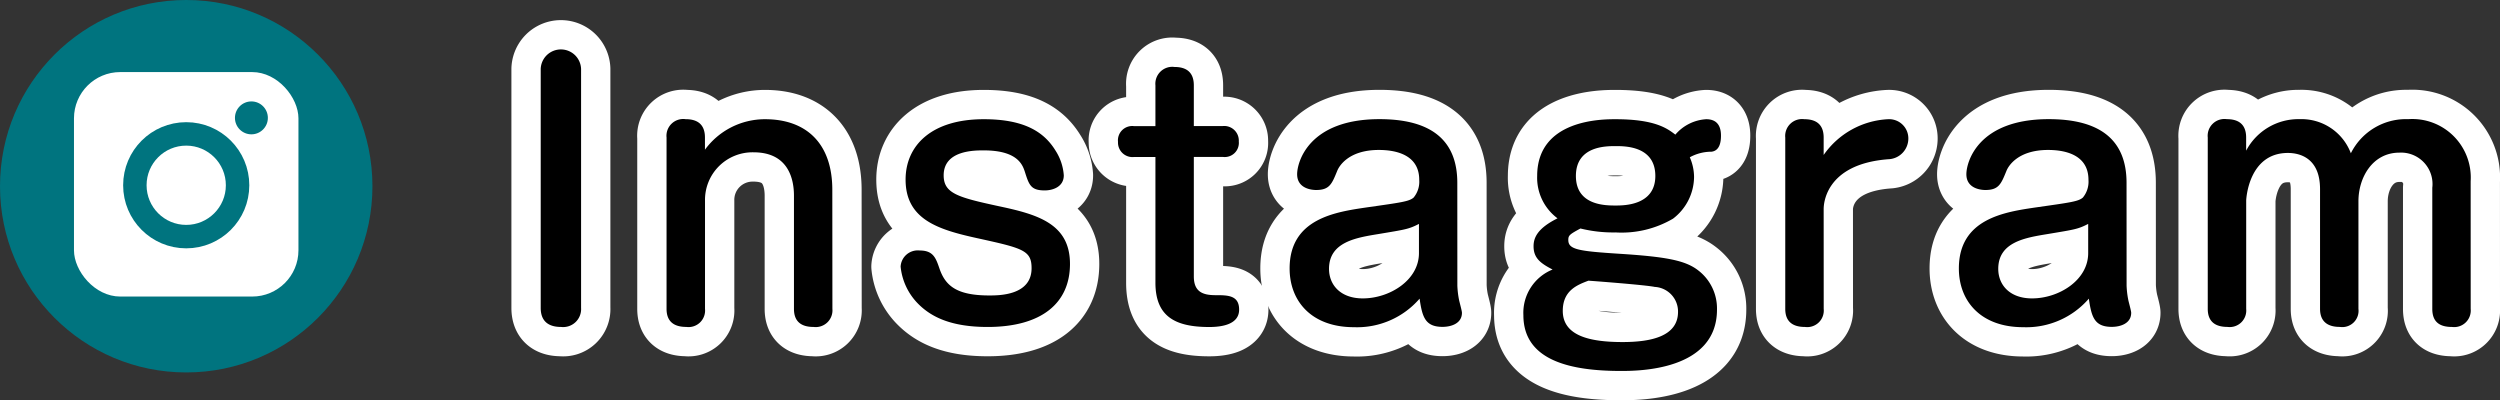<svg xmlns="http://www.w3.org/2000/svg" width="213.27" height="34.144" viewBox="0 0 213.27 34.144">
  <rect x="0" y="0" width="213.27" height="34.144" fill="#333333" stroke="none"/>
  <g id="icon-instagram-hd" transform="translate(-521.713 -1042.619)">
    <g id="グループ_203" data-name="グループ 203">
      <path id="パス_4541" data-name="パス 4541" d="M571.284,1068.887a1.533,1.533,0,0,1-1.708,1.624c-.812,0-1.736-.28-1.736-1.624V1048.5a1.723,1.723,0,0,1,3.444,0Z" fill="#fff" stroke="#fff" stroke-linecap="round" stroke-linejoin="round" stroke-width="5"/>
      <path id="パス_4542" data-name="パス 4542" d="M592.724,1068.971a1.428,1.428,0,0,1-1.6,1.54c-.98,0-1.68-.392-1.68-1.54v-9.659c0-1.373-.448-3.7-3.444-3.7a4.057,4.057,0,0,0-4.144,4.116v9.24a1.412,1.412,0,0,1-1.6,1.54c-1.036,0-1.681-.448-1.681-1.54v-14.616a1.431,1.431,0,0,1,1.624-1.567c.952,0,1.652.392,1.652,1.567v1.037a6.342,6.342,0,0,1,5.124-2.6c3.528,0,5.741,2.071,5.741,6.02Z" fill="#fff" stroke="#fff" stroke-linecap="round" stroke-linejoin="round" stroke-width="5"/>
      <path id="パス_4543" data-name="パス 4543" d="M611.763,1055.476a4.454,4.454,0,0,1,.7,2.1c0,1.008-.98,1.288-1.624,1.288-1.2,0-1.344-.476-1.708-1.624-.2-.588-.644-1.792-3.5-1.792-.812,0-3.416,0-3.416,2.128,0,1.54,1.2,1.876,4.7,2.633,3.3.7,6.076,1.483,6.076,4.927,0,3.332-2.408,5.376-7.028,5.376-3.136,0-4.816-.867-5.907-1.96a5.235,5.235,0,0,1-1.513-3.192,1.465,1.465,0,0,1,1.624-1.372c1.148,0,1.372.617,1.681,1.513.5,1.483,1.455,2.323,4.255,2.323.84,0,3.612,0,3.612-2.323,0-1.541-.756-1.708-4.7-2.577-3.3-.728-6.048-1.6-6.048-4.984,0-2.883,2.184-5.151,6.664-5.151C609.02,1052.788,610.755,1053.823,611.763,1055.476Z" fill="#fff" stroke="#fff" stroke-linecap="round" stroke-linejoin="round" stroke-width="5"/>
      <path id="パス_4544" data-name="パス 4544" d="M620.28,1049.9a1.443,1.443,0,0,1,1.624-1.568c.952,0,1.652.393,1.652,1.568v3.472h2.465a1.247,1.247,0,0,1,1.371,1.316,1.206,1.206,0,0,1-1.371,1.316h-2.465V1066.2c0,1.288.728,1.6,1.848,1.6,1.036,0,2.016,0,2.016,1.232,0,1.26-1.456,1.484-2.548,1.484-2.912,0-4.592-.9-4.592-3.78v-10.724h-1.82a1.236,1.236,0,0,1-1.372-1.288,1.22,1.22,0,0,1,1.372-1.344h1.82Z" fill="#fff" stroke="#fff" stroke-linecap="round" stroke-linejoin="round" stroke-width="5"/>
      <path id="パス_4545" data-name="パス 4545" d="M646.037,1066.983a7.482,7.482,0,0,0,.14,1.2c.028.167.252.951.252,1.12,0,.9-.9,1.2-1.653,1.2-1.483,0-1.735-.84-1.96-2.407a7.049,7.049,0,0,1-5.6,2.435c-3.613,0-5.488-2.212-5.488-5.012,0-4.256,3.919-4.816,6.58-5.208,2.94-.42,3.612-.5,4-.84a2.125,2.125,0,0,0,.477-1.512c0-2.268-2.24-2.548-3.444-2.548-2.632,0-3.416,1.429-3.556,1.792-.448,1.092-.644,1.624-1.792,1.624-.476,0-1.624-.168-1.624-1.344,0-1.035.98-4.7,7.027-4.7,4.4,0,6.637,1.792,6.637,5.431Zm-3.276-5.264c-.868.448-1.12.476-3.472.868-1.876.309-4.2.672-4.2,2.968,0,1.344.952,2.52,2.884,2.52,2.268,0,4.788-1.54,4.788-3.864Z" fill="#fff" stroke="#fff" stroke-linecap="round" stroke-linejoin="round" stroke-width="5"/>
      <path id="パス_4546" data-name="パス 4546" d="M666.23,1057.715a4.523,4.523,0,0,1-1.792,3.556,8.66,8.66,0,0,1-4.9,1.176,11.563,11.563,0,0,1-3-.336c-.924.5-1.036.588-1.036.98,0,.812.84.952,4.368,1.177,3.948.252,5.6.559,6.692,1.4a4.092,4.092,0,0,1,1.624,3.36c0,5.236-6.776,5.236-8.2,5.236-4.256,0-8.316-.867-8.316-4.76a3.981,3.981,0,0,1,2.492-3.892c-1.036-.532-1.624-.98-1.624-1.987,0-.757.364-1.541,2.044-2.381a4.314,4.314,0,0,1-1.736-3.612c0-4.843,5.572-4.843,6.664-4.843,3.388,0,4.425.783,5.124,1.316a3.748,3.748,0,0,1,2.633-1.316c1.035,0,1.259.728,1.259,1.4,0,.419-.056,1.288-.812,1.372a3.844,3.844,0,0,0-1.848.475A4.252,4.252,0,0,1,666.23,1057.715Zm-11.2,11.424c0,2.129,2.3,2.66,5.1,2.66,2.464,0,4.732-.5,4.732-2.576a2.1,2.1,0,0,0-1.988-2.128c-.784-.168-5.18-.5-5.656-.532C656.262,1066.927,655.03,1067.4,655.03,1069.139Zm1.12-11.508c0,2.52,2.52,2.52,3.388,2.52.7,0,3.388,0,3.388-2.52,0-2.548-2.575-2.548-3.388-2.548C658.7,1055.083,656.15,1055.083,656.15,1057.631Z" fill="#fff" stroke="#fff" stroke-linecap="round" stroke-linejoin="round" stroke-width="5"/>
      <path id="パス_4547" data-name="パス 4547" d="M677.29,1068.971a1.413,1.413,0,0,1-1.6,1.54c-1.036,0-1.68-.448-1.68-1.54v-14.616a1.439,1.439,0,0,1,1.624-1.567c.98,0,1.652.42,1.652,1.567v1.484a7.115,7.115,0,0,1,5.516-3.051,1.639,1.639,0,0,1,1.708,1.679,1.769,1.769,0,0,1-1.708,1.736c-5.516.421-5.516,4.005-5.516,4.256Z" fill="#fff" stroke="#fff" stroke-linecap="round" stroke-linejoin="round" stroke-width="5"/>
      <path id="パス_4548" data-name="パス 4548" d="M703.128,1066.983a7.6,7.6,0,0,0,.14,1.2c.028.167.253.951.253,1.12,0,.9-.9,1.2-1.653,1.2-1.484,0-1.736-.84-1.96-2.407a7.051,7.051,0,0,1-5.6,2.435c-3.612,0-5.488-2.212-5.488-5.012,0-4.256,3.92-4.816,6.58-5.208,2.94-.42,3.612-.5,4-.84a2.128,2.128,0,0,0,.476-1.512c0-2.268-2.24-2.548-3.443-2.548-2.633,0-3.416,1.429-3.557,1.792-.448,1.092-.644,1.624-1.792,1.624-.476,0-1.624-.168-1.624-1.344,0-1.035.98-4.7,7.028-4.7,4.4,0,6.636,1.792,6.636,5.431Zm-3.276-5.264c-.868.448-1.12.476-3.472.868-1.876.309-4.2.672-4.2,2.968,0,1.344.952,2.52,2.884,2.52,2.268,0,4.788-1.54,4.788-3.864Z" fill="#fff" stroke="#fff" stroke-linecap="round" stroke-linejoin="round" stroke-width="5"/>
      <path id="パス_4549" data-name="パス 4549" d="M732.483,1068.971a1.416,1.416,0,0,1-1.595,1.54c-.981,0-1.681-.364-1.681-1.54V1058.64a2.683,2.683,0,0,0-2.8-3c-2.3,0-3.5,2.127-3.5,4.143v9.184a1.39,1.39,0,0,1-1.595,1.54c-.953,0-1.681-.392-1.681-1.54v-10.22c0-2.632-1.707-3.08-2.743-3.08-3.361,0-3.557,3.948-3.557,4.06v9.24a1.412,1.412,0,0,1-1.6,1.54c-1.036,0-1.679-.448-1.679-1.54v-14.616a1.431,1.431,0,0,1,1.624-1.567c.952,0,1.651.392,1.651,1.567v1.121a5.038,5.038,0,0,1,4.565-2.688,4.5,4.5,0,0,1,4.368,2.911,5.255,5.255,0,0,1,4.9-2.911,4.987,4.987,0,0,1,5.32,5.292Z" fill="#fff" stroke="#fff" stroke-linecap="round" stroke-linejoin="round" stroke-width="5"/>
    </g>
    <g id="グループ_204" data-name="グループ 204">
      <path id="パス_4550" data-name="パス 4550" d="M571.284,1068.887a1.533,1.533,0,0,1-1.708,1.624c-.812,0-1.736-.28-1.736-1.624V1048.5a1.723,1.723,0,0,1,3.444,0Z"/>
      <path id="パス_4551" data-name="パス 4551" d="M592.724,1068.971a1.428,1.428,0,0,1-1.6,1.54c-.98,0-1.68-.392-1.68-1.54v-9.659c0-1.373-.448-3.7-3.444-3.7a4.057,4.057,0,0,0-4.144,4.116v9.24a1.412,1.412,0,0,1-1.6,1.54c-1.036,0-1.681-.448-1.681-1.54v-14.616a1.431,1.431,0,0,1,1.624-1.567c.952,0,1.652.392,1.652,1.567v1.037a6.342,6.342,0,0,1,5.124-2.6c3.528,0,5.741,2.071,5.741,6.02Z"/>
      <path id="パス_4552" data-name="パス 4552" d="M611.763,1055.476a4.454,4.454,0,0,1,.7,2.1c0,1.008-.98,1.288-1.624,1.288-1.2,0-1.344-.476-1.708-1.624-.2-.588-.644-1.792-3.5-1.792-.812,0-3.416,0-3.416,2.128,0,1.54,1.2,1.876,4.7,2.633,3.3.7,6.076,1.483,6.076,4.927,0,3.332-2.408,5.376-7.028,5.376-3.136,0-4.816-.867-5.907-1.96a5.235,5.235,0,0,1-1.513-3.192,1.465,1.465,0,0,1,1.624-1.372c1.148,0,1.372.617,1.681,1.513.5,1.483,1.455,2.323,4.255,2.323.84,0,3.612,0,3.612-2.323,0-1.541-.756-1.708-4.7-2.577-3.3-.728-6.048-1.6-6.048-4.984,0-2.883,2.184-5.151,6.664-5.151C609.02,1052.788,610.755,1053.823,611.763,1055.476Z"/>
      <path id="パス_4553" data-name="パス 4553" d="M620.28,1049.9a1.443,1.443,0,0,1,1.624-1.568c.952,0,1.652.393,1.652,1.568v3.472h2.465a1.247,1.247,0,0,1,1.371,1.316,1.206,1.206,0,0,1-1.371,1.316h-2.465V1066.2c0,1.288.728,1.6,1.848,1.6,1.036,0,2.016,0,2.016,1.232,0,1.26-1.456,1.484-2.548,1.484-2.912,0-4.592-.9-4.592-3.78v-10.724h-1.82a1.236,1.236,0,0,1-1.372-1.288,1.22,1.22,0,0,1,1.372-1.344h1.82Z"/>
      <path id="パス_4554" data-name="パス 4554" d="M646.037,1066.983a7.482,7.482,0,0,0,.14,1.2c.028.167.252.951.252,1.12,0,.9-.9,1.2-1.653,1.2-1.483,0-1.735-.84-1.96-2.407a7.049,7.049,0,0,1-5.6,2.435c-3.613,0-5.488-2.212-5.488-5.012,0-4.256,3.919-4.816,6.58-5.208,2.94-.42,3.612-.5,4-.84a2.125,2.125,0,0,0,.477-1.512c0-2.268-2.24-2.548-3.444-2.548-2.632,0-3.416,1.429-3.556,1.792-.448,1.092-.644,1.624-1.792,1.624-.476,0-1.624-.168-1.624-1.344,0-1.035.98-4.7,7.027-4.7,4.4,0,6.637,1.792,6.637,5.431Zm-3.276-5.264c-.868.448-1.12.476-3.472.868-1.876.309-4.2.672-4.2,2.968,0,1.344.952,2.52,2.884,2.52,2.268,0,4.788-1.54,4.788-3.864Z"/>
      <path id="パス_4555" data-name="パス 4555" d="M666.23,1057.715a4.523,4.523,0,0,1-1.792,3.556,8.66,8.66,0,0,1-4.9,1.176,11.563,11.563,0,0,1-3-.336c-.924.5-1.036.588-1.036.98,0,.812.84.952,4.368,1.177,3.948.252,5.6.559,6.692,1.4a4.092,4.092,0,0,1,1.624,3.36c0,5.236-6.776,5.236-8.2,5.236-4.256,0-8.316-.867-8.316-4.76a3.981,3.981,0,0,1,2.492-3.892c-1.036-.532-1.624-.98-1.624-1.987,0-.757.364-1.541,2.044-2.381a4.314,4.314,0,0,1-1.736-3.612c0-4.843,5.572-4.843,6.664-4.843,3.388,0,4.425.783,5.124,1.316a3.748,3.748,0,0,1,2.633-1.316c1.035,0,1.259.728,1.259,1.4,0,.419-.056,1.288-.812,1.372a3.844,3.844,0,0,0-1.848.475A4.252,4.252,0,0,1,666.23,1057.715Zm-11.2,11.424c0,2.129,2.3,2.66,5.1,2.66,2.464,0,4.732-.5,4.732-2.576a2.1,2.1,0,0,0-1.988-2.128c-.784-.168-5.18-.5-5.656-.532C656.262,1066.927,655.03,1067.4,655.03,1069.139Zm1.12-11.508c0,2.52,2.52,2.52,3.388,2.52.7,0,3.388,0,3.388-2.52,0-2.548-2.575-2.548-3.388-2.548C658.7,1055.083,656.15,1055.083,656.15,1057.631Z"/>
      <path id="パス_4556" data-name="パス 4556" d="M677.29,1068.971a1.413,1.413,0,0,1-1.6,1.54c-1.036,0-1.68-.448-1.68-1.54v-14.616a1.439,1.439,0,0,1,1.624-1.567c.98,0,1.652.42,1.652,1.567v1.484a7.115,7.115,0,0,1,5.516-3.051,1.639,1.639,0,0,1,1.708,1.679,1.769,1.769,0,0,1-1.708,1.736c-5.516.421-5.516,4.005-5.516,4.256Z"/>
      <path id="パス_4557" data-name="パス 4557" d="M703.128,1066.983a7.6,7.6,0,0,0,.14,1.2c.028.167.253.951.253,1.12,0,.9-.9,1.2-1.653,1.2-1.484,0-1.736-.84-1.96-2.407a7.051,7.051,0,0,1-5.6,2.435c-3.612,0-5.488-2.212-5.488-5.012,0-4.256,3.92-4.816,6.58-5.208,2.94-.42,3.612-.5,4-.84a2.128,2.128,0,0,0,.476-1.512c0-2.268-2.24-2.548-3.443-2.548-2.633,0-3.416,1.429-3.557,1.792-.448,1.092-.644,1.624-1.792,1.624-.476,0-1.624-.168-1.624-1.344,0-1.035.98-4.7,7.028-4.7,4.4,0,6.636,1.792,6.636,5.431Zm-3.276-5.264c-.868.448-1.12.476-3.472.868-1.876.309-4.2.672-4.2,2.968,0,1.344.952,2.52,2.884,2.52,2.268,0,4.788-1.54,4.788-3.864Z"/>
      <path id="パス_4558" data-name="パス 4558" d="M732.483,1068.971a1.416,1.416,0,0,1-1.595,1.54c-.981,0-1.681-.364-1.681-1.54V1058.64a2.683,2.683,0,0,0-2.8-3c-2.3,0-3.5,2.127-3.5,4.143v9.184a1.39,1.39,0,0,1-1.595,1.54c-.953,0-1.681-.392-1.681-1.54v-10.22c0-2.632-1.707-3.08-2.743-3.08-3.361,0-3.557,3.948-3.557,4.06v9.24a1.412,1.412,0,0,1-1.6,1.54c-1.036,0-1.679-.448-1.679-1.54v-14.616a1.431,1.431,0,0,1,1.624-1.567c.952,0,1.651.392,1.651,1.567v1.121a5.038,5.038,0,0,1,4.565-2.688,4.5,4.5,0,0,1,4.368,2.911,5.255,5.255,0,0,1,4.9-2.911,4.987,4.987,0,0,1,5.32,5.292Z"/>
    </g>
    <g id="グループ_280" data-name="グループ 280">
      <circle id="楕円形_29" data-name="楕円形 29" cx="15.886" cy="15.886" r="15.886" transform="translate(521.713 1042.619)" fill="#00747f"/>
      <rect id="長方形_80" data-name="長方形 80" width="19.149" height="19.149" rx="3.946" transform="translate(528.024 1048.768)" fill="#fff"/>
      <circle id="楕円形_30" data-name="楕円形 30" cx="1.404" cy="1.404" r="1.404" transform="translate(541.756 1051.271)" fill="#00747f"/>
      <circle id="楕円形_31" data-name="楕円形 31" cx="4.381" cy="4.381" r="4.381" transform="translate(533.218 1054.042)" fill="none" stroke="#00747f" stroke-miterlimit="10" stroke-width="2"/>
    </g>
  </g>
</svg>
